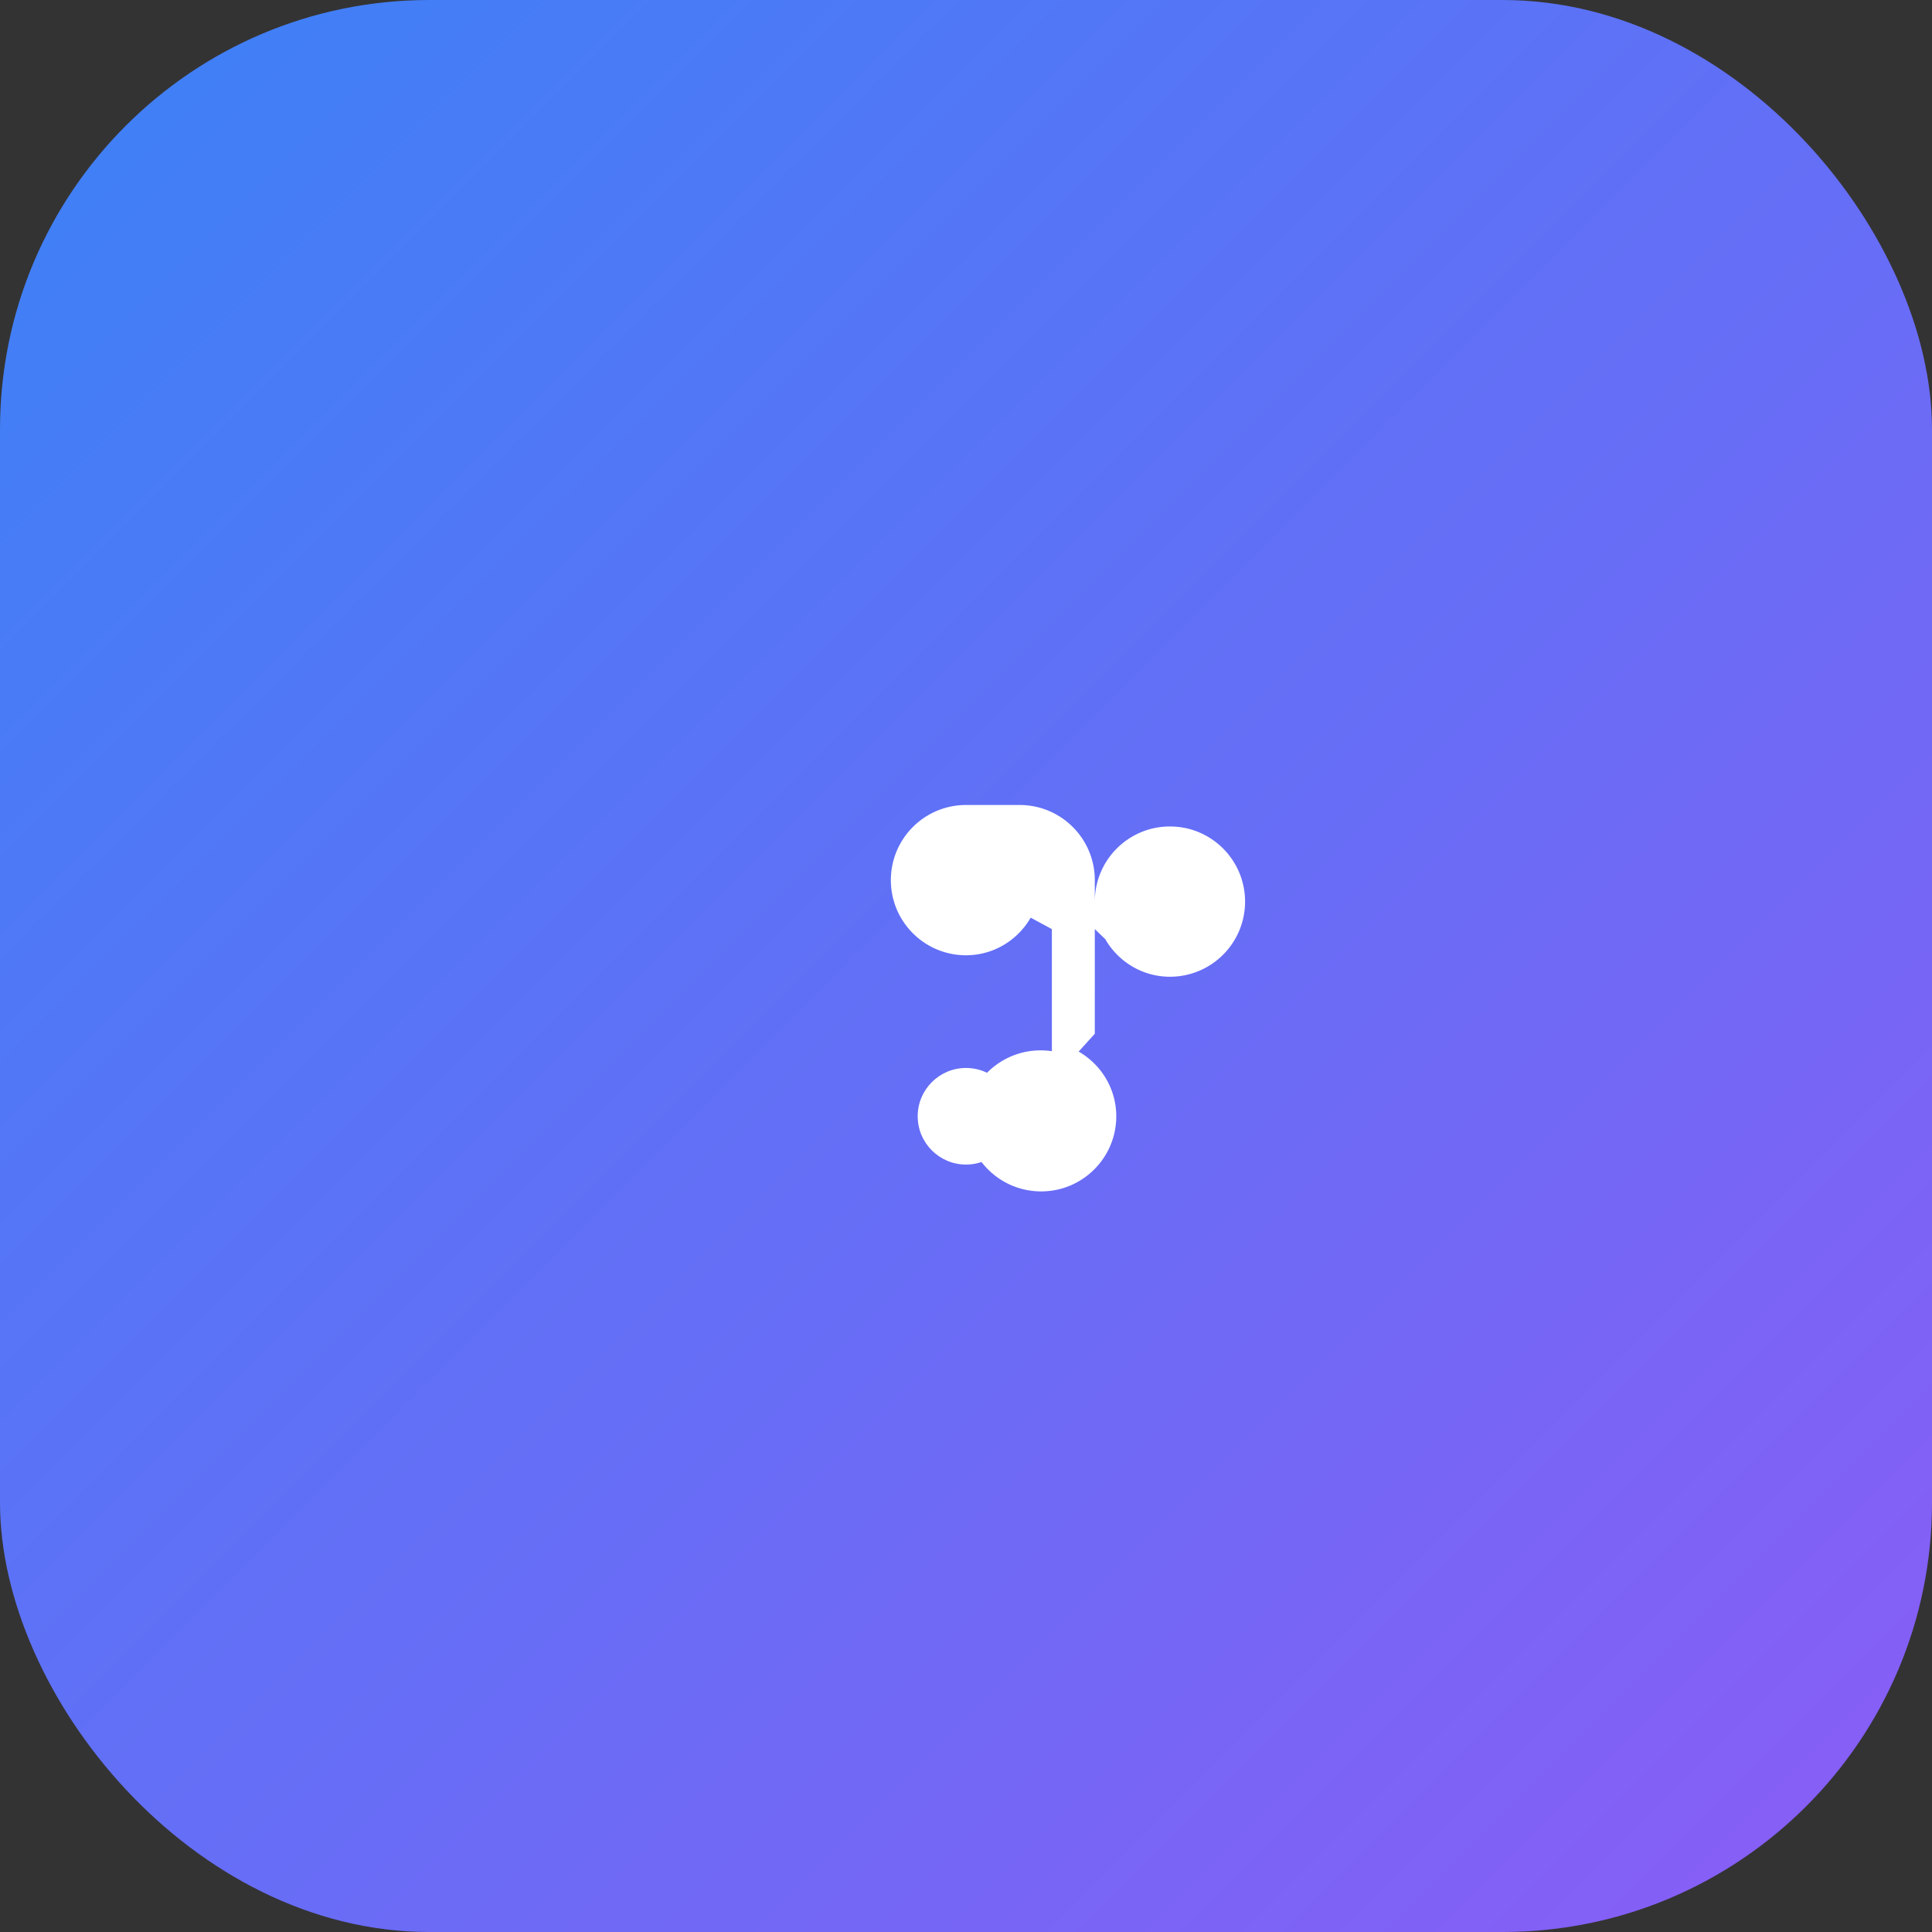 <svg width="180" height="180" viewBox="0 0 180 180" fill="none" xmlns="http://www.w3.org/2000/svg">
  <rect x="0" y="0" width="180" height="180" fill="#333333" stroke="none"/>
  <defs>
    <linearGradient id="gradient180" x1="0%" y1="0%" x2="100%" y2="100%">
      <stop offset="0%" style="stop-color:#3B82F6;stop-opacity:1" />
      <stop offset="100%" style="stop-color:#8B5CF6;stop-opacity:1" />
    </linearGradient>
  </defs>
  
  <!-- Background -->
  <rect width="180" height="180" rx="40" fill="url(#gradient180)"/>
  
  <!-- Git Branch Icon -->
  <g transform="translate(60, 60)" fill="white">
    <path d="M30 15C26.134 15 23 18.134 23 22s3.134 7 7 7c2.569 0 4.82-1.407 6.027-3.504L38 26.562V37.938A7.007 7.007 0 0 0 30 44c0 3.866 3.134 7 7 7s7-3.134 7-7c0-2.569-1.407-4.82-3.504-6.027L42 36.312V26.562l.973.934C44.18 29.593 46.431 31 49 31c3.866 0 7-3.134 7-7s-3.134-7-7-7-7 3.134-7 7c0 .2.025.392.043.585L42 24.071V22c0-3.866-3.134-7-7-7z"/>
    <circle cx="30" cy="22" r="4.5" fill="white"/>
    <circle cx="49" cy="24" r="4.5" fill="white"/>
    <circle cx="30" cy="44" r="4.5" fill="white"/>
  </g>
</svg>
